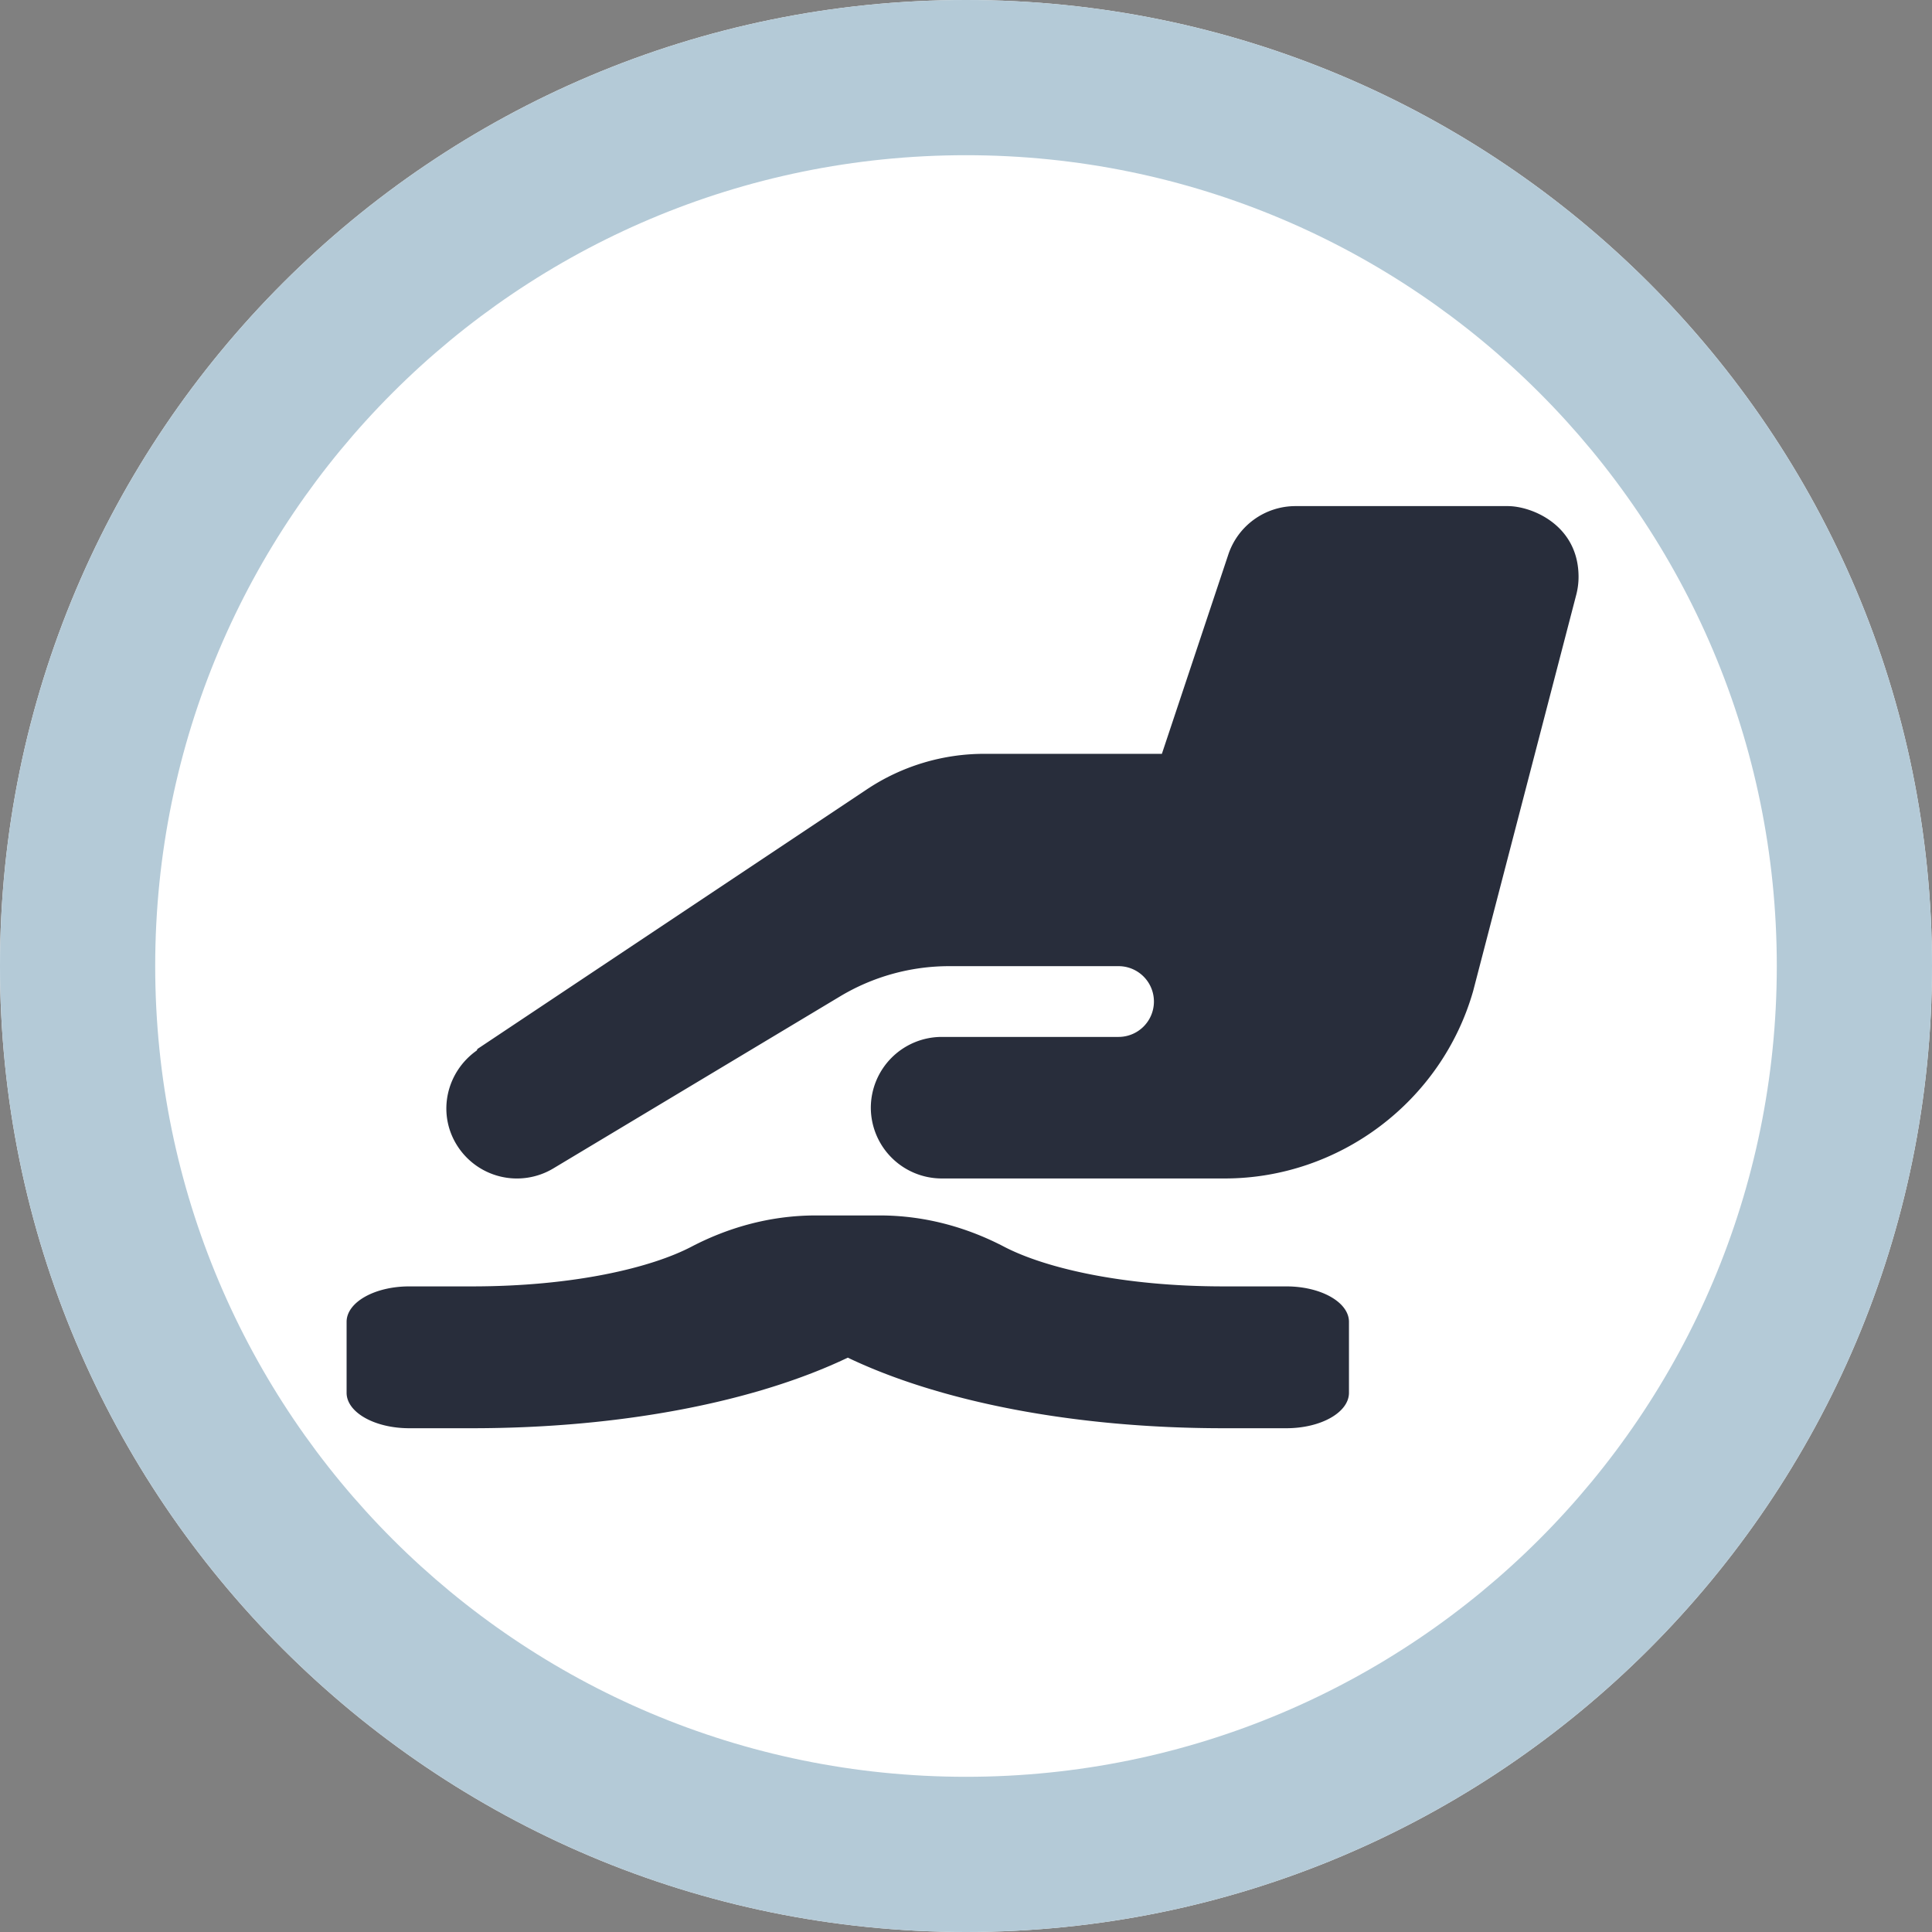 <svg xmlns="http://www.w3.org/2000/svg" xml:space="preserve" style="fill-rule:evenodd;clip-rule:evenodd;stroke-linejoin:round;stroke-miterlimit:2" viewBox="0 0 72 72"><rect x="0" y="0" width="72" height="72" fill="#808080" stroke="none"/><path d="M0 0h72v72H0z" style="fill:none"/><clipPath id="a"><path d="M0 0h72v72H0z"/></clipPath><g clip-path="url(#a)"><path d="M36 0c19.882 0 36 16.118 36 36S55.882 72 36 72 0 55.882 0 36 16.118 0 36 0Z" style="fill:#fff"/><path d="M36 0c19.882 0 36 16.118 36 36S55.882 72 36 72 0 55.882 0 36 16.118 0 36 0Zm0 5.784C19.312 5.784 5.784 19.312 5.784 36c0 16.688 13.528 30.216 30.216 30.216 16.688 0 30.216-13.528 30.216-30.216C66.216 19.312 52.688 5.784 36 5.784Z" style="fill:#b4cad7"/><path d="M45.603 53.226h2.335c1.29 0 2.334-.591 2.334-1.321v-2.644c0-.73-1.044-1.321-2.334-1.321h-2.335c-3.8 0-6.683-.696-8.184-1.479-1.299-.678-2.869-1.165-4.636-1.165h-2.379c-1.767 0-3.337.487-4.636 1.165-1.498.783-4.381 1.479-8.181 1.479h-2.335c-1.29 0-2.335.591-2.335 1.321v2.644c0 .73 1.045 1.321 2.335 1.321h2.335c5.635 0 10.611-1.006 14.008-2.63 3.397 1.624 8.373 2.63 14.008 2.63Zm.173-32.561L43.3 28.093h-6.613a7.885 7.885 0 0 0-4.387 1.328l-14.498 9.665c-.022.015-.019.049-.039.066-1.114.789-1.474 2.295-.759 3.486a2.636 2.636 0 0 0 3.619.904l10.681-6.408a7.906 7.906 0 0 1 4.071-1.128h6.31a1.318 1.318 0 1 1 0 2.637h-6.594a2.646 2.646 0 0 0-2.638 2.638 2.645 2.645 0 0 0 2.638 2.637h10.55c4.277 0 8.084-2.872 9.259-6.985l3.843-14.77a2.64 2.64 0 0 0 .085-.664c0-1.935-1.746-2.638-2.638-2.638h-7.912a2.639 2.639 0 0 0-2.502 1.804Z" style="fill:#282d3b;fill-rule:nonzero"/></g></svg>